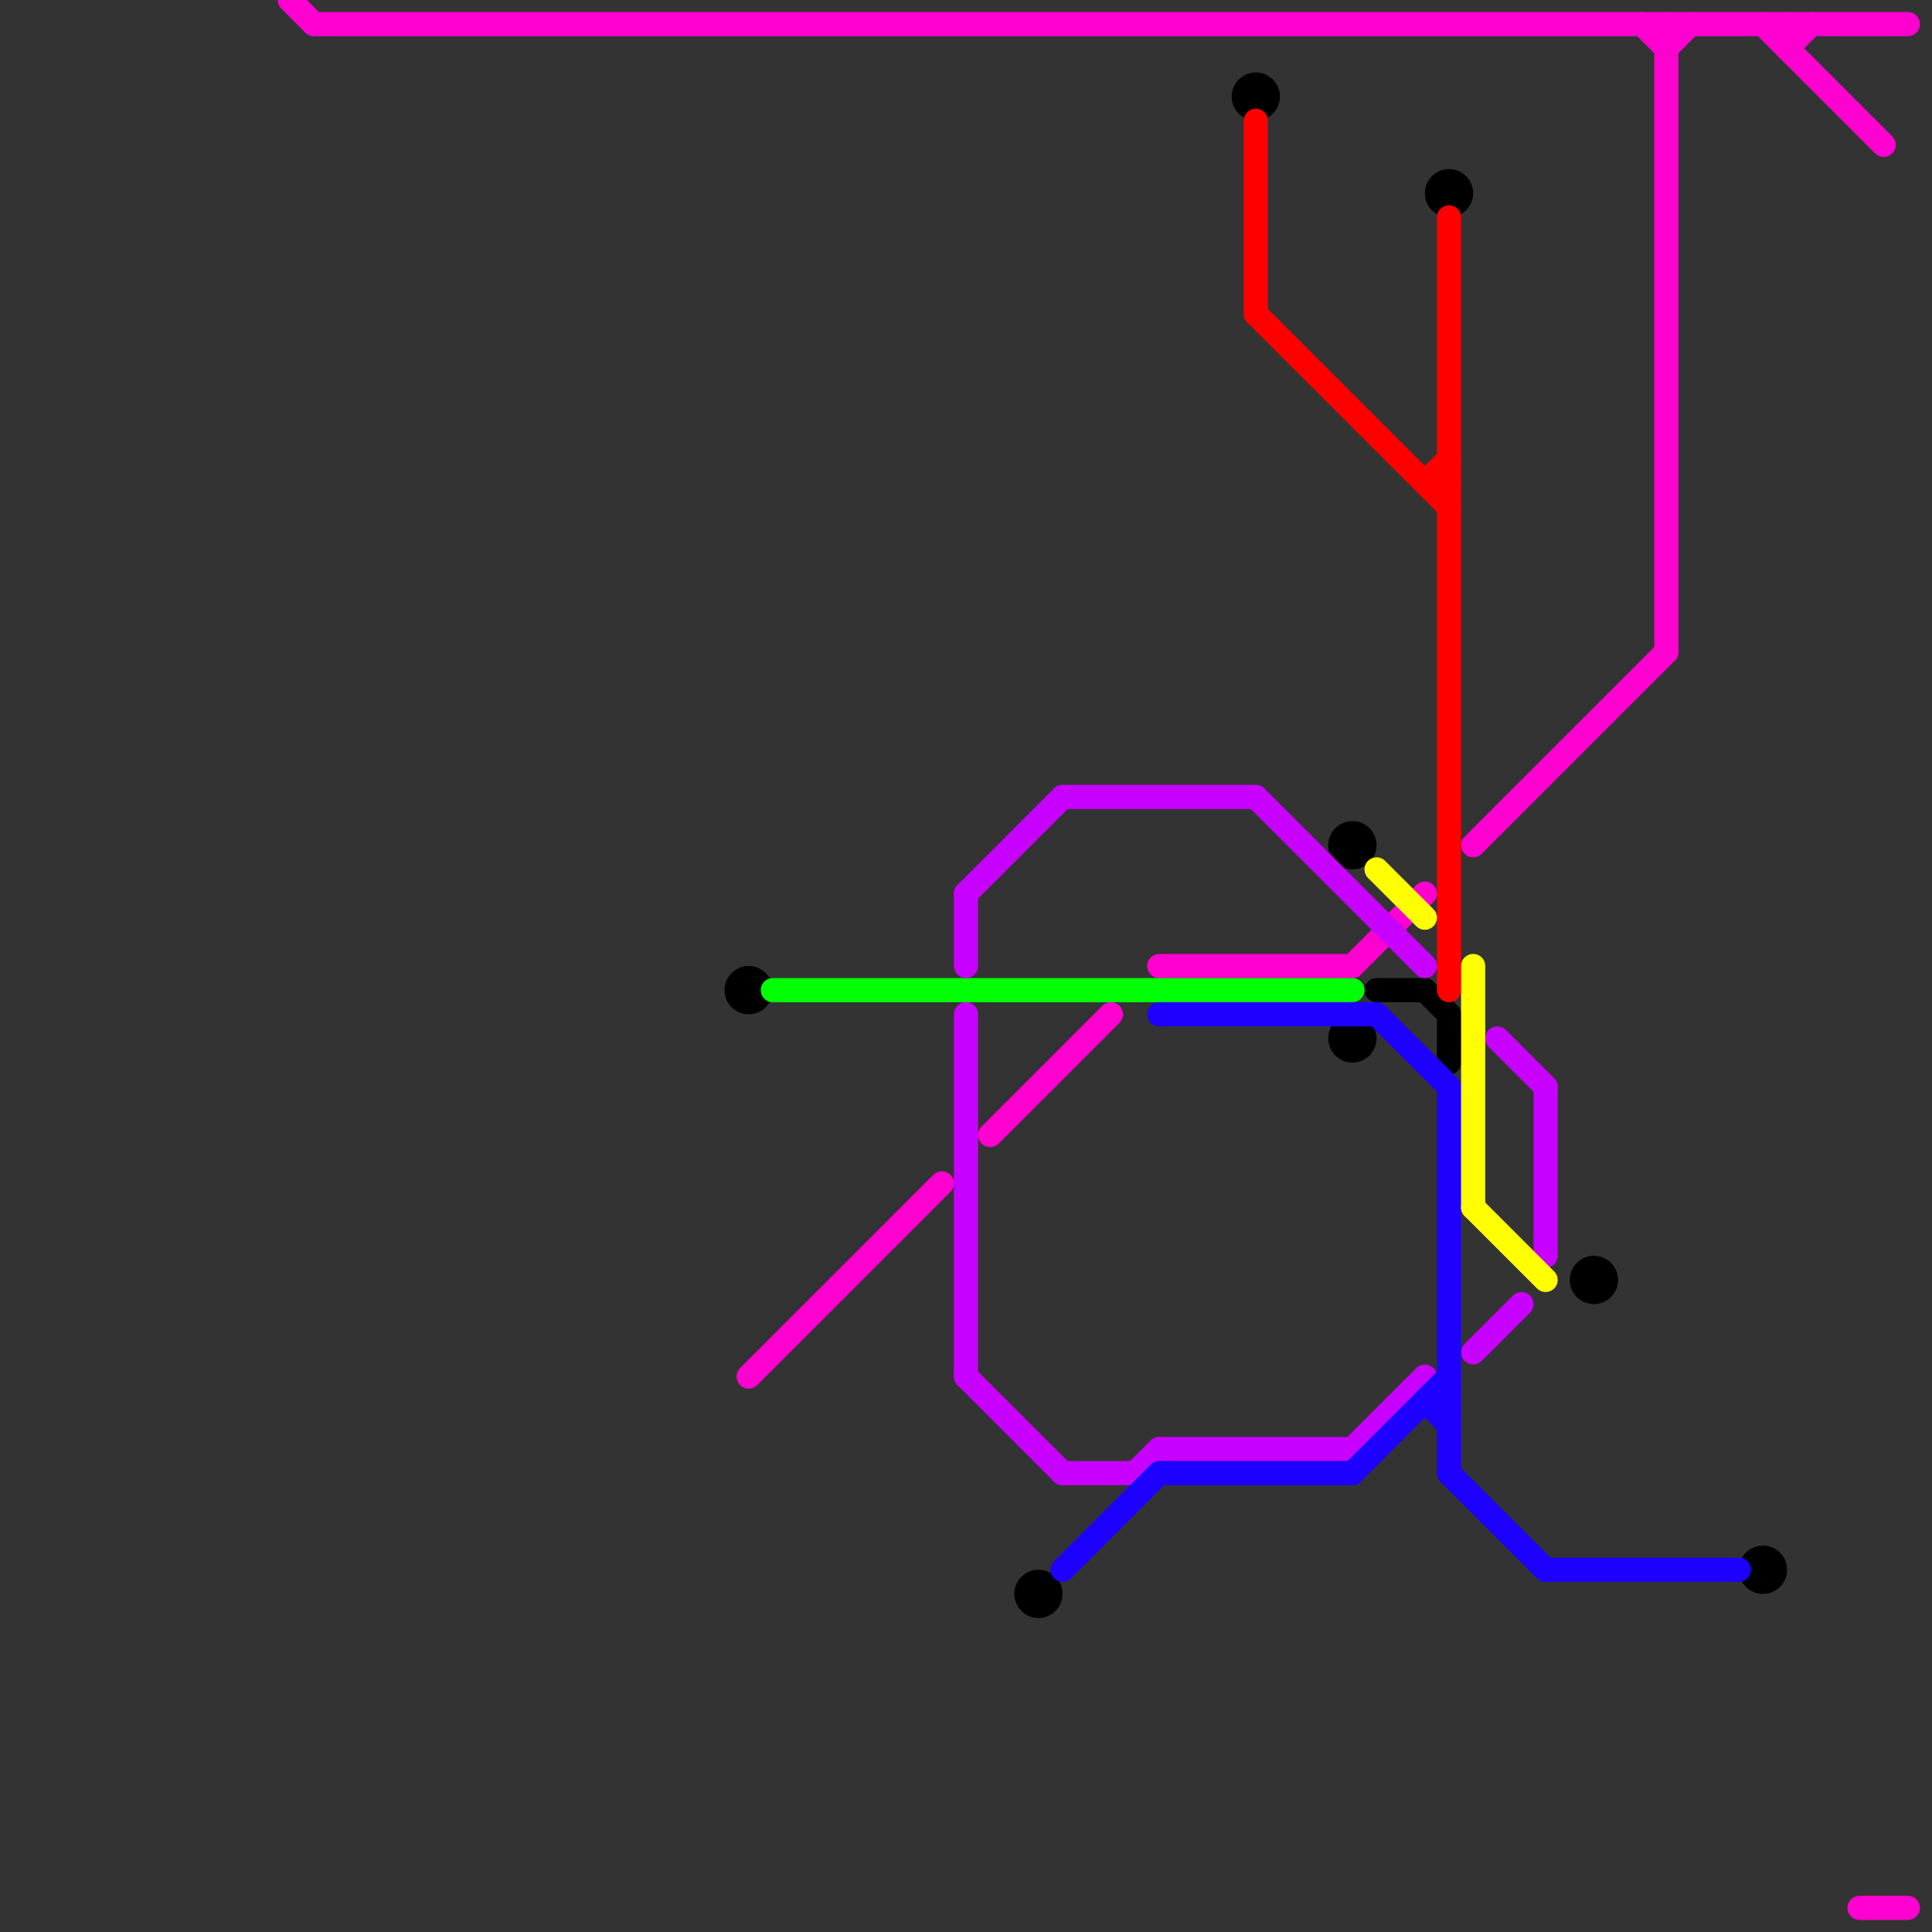 
<svg version="1.1" xmlns="http://www.w3.org/2000/svg" viewBox="0 0 80 80">
<rect x="0" y="0" width="80" height="80" fill="#333333" stroke="none"/>
<style>text { font: 1px Helvetica; font-weight: 600; white-space: pre; dominant-baseline: central; } line { stroke-width: 1; fill: none; stroke-linecap: round; stroke-linejoin: round; } .c0 { stroke: #ff00d0 } .c1 { stroke: #000000 } .c2 { stroke: #00ff04 } .c3 { stroke: #c800ff } .c4 { stroke: #1e00ff } .c5 { stroke: #ff0000 } .c6 { stroke: #ffff00 }</style><defs><g id="wm-xf"><circle r="1.2" fill="#000"/><circle r="0.9" fill="#fff"/><circle r="0.6" fill="#000"/><circle r="0.3" fill="#fff"/></g><g id="wm"><circle r="0.6" fill="#000"/><circle r="0.3" fill="#fff"/></g></defs><line class="c0" x1="48" y1="40" x2="56" y2="40"/><line class="c0" x1="69" y1="1" x2="69" y2="27"/><line class="c0" x1="12" y1="0" x2="13" y2="1"/><line class="c0" x1="68" y1="1" x2="69" y2="2"/><line class="c0" x1="74" y1="2" x2="75" y2="1"/><line class="c0" x1="31" y1="57" x2="39" y2="49"/><line class="c0" x1="56" y1="40" x2="59" y2="37"/><line class="c0" x1="41" y1="47" x2="46" y2="42"/><line class="c0" x1="74" y1="1" x2="74" y2="2"/><line class="c0" x1="77" y1="79" x2="79" y2="79"/><line class="c0" x1="61" y1="35" x2="69" y2="27"/><line class="c0" x1="69" y1="2" x2="70" y2="1"/><line class="c0" x1="13" y1="1" x2="79" y2="1"/><line class="c0" x1="73" y1="1" x2="78" y2="6"/><line class="c1" x1="59" y1="41" x2="60" y2="42"/><line class="c1" x1="57" y1="41" x2="59" y2="41"/><line class="c1" x1="60" y1="42" x2="60" y2="44"/><circle cx="56" cy="43" r="1" fill="#000000" /><circle cx="43" cy="66" r="1" fill="#000000" /><circle cx="73" cy="65" r="1" fill="#000000" /><circle cx="60" cy="8" r="1" fill="#000000" /><circle cx="52" cy="4" r="1" fill="#000000" /><circle cx="56" cy="35" r="1" fill="#000000" /><circle cx="31" cy="41" r="1" fill="#000000" /><circle cx="66" cy="53" r="1" fill="#000000" /><line class="c2" x1="32" y1="41" x2="56" y2="41"/><line class="c3" x1="44" y1="33" x2="52" y2="33"/><line class="c3" x1="48" y1="60" x2="56" y2="60"/><line class="c3" x1="44" y1="61" x2="47" y2="61"/><line class="c3" x1="40" y1="37" x2="40" y2="40"/><line class="c3" x1="64" y1="45" x2="64" y2="52"/><line class="c3" x1="40" y1="37" x2="44" y2="33"/><line class="c3" x1="52" y1="33" x2="59" y2="40"/><line class="c3" x1="62" y1="43" x2="64" y2="45"/><line class="c3" x1="40" y1="42" x2="40" y2="57"/><line class="c3" x1="56" y1="60" x2="59" y2="57"/><line class="c3" x1="47" y1="61" x2="48" y2="60"/><line class="c3" x1="40" y1="57" x2="44" y2="61"/><line class="c3" x1="61" y1="56" x2="63" y2="54"/><line class="c4" x1="64" y1="65" x2="72" y2="65"/><line class="c4" x1="60" y1="61" x2="64" y2="65"/><line class="c4" x1="59" y1="58" x2="60" y2="58"/><line class="c4" x1="48" y1="61" x2="56" y2="61"/><line class="c4" x1="57" y1="42" x2="60" y2="45"/><line class="c4" x1="48" y1="42" x2="57" y2="42"/><line class="c4" x1="60" y1="45" x2="60" y2="61"/><line class="c4" x1="44" y1="65" x2="48" y2="61"/><line class="c4" x1="59" y1="58" x2="60" y2="59"/><line class="c4" x1="56" y1="61" x2="60" y2="57"/><line class="c5" x1="59" y1="20" x2="60" y2="19"/><line class="c5" x1="60" y1="9" x2="60" y2="41"/><line class="c5" x1="52" y1="5" x2="52" y2="13"/><line class="c5" x1="52" y1="13" x2="60" y2="21"/><line class="c5" x1="59" y1="20" x2="60" y2="20"/><line class="c6" x1="57" y1="36" x2="59" y2="38"/><line class="c6" x1="61" y1="40" x2="61" y2="50"/><line class="c6" x1="61" y1="50" x2="64" y2="53"/>
</svg>
